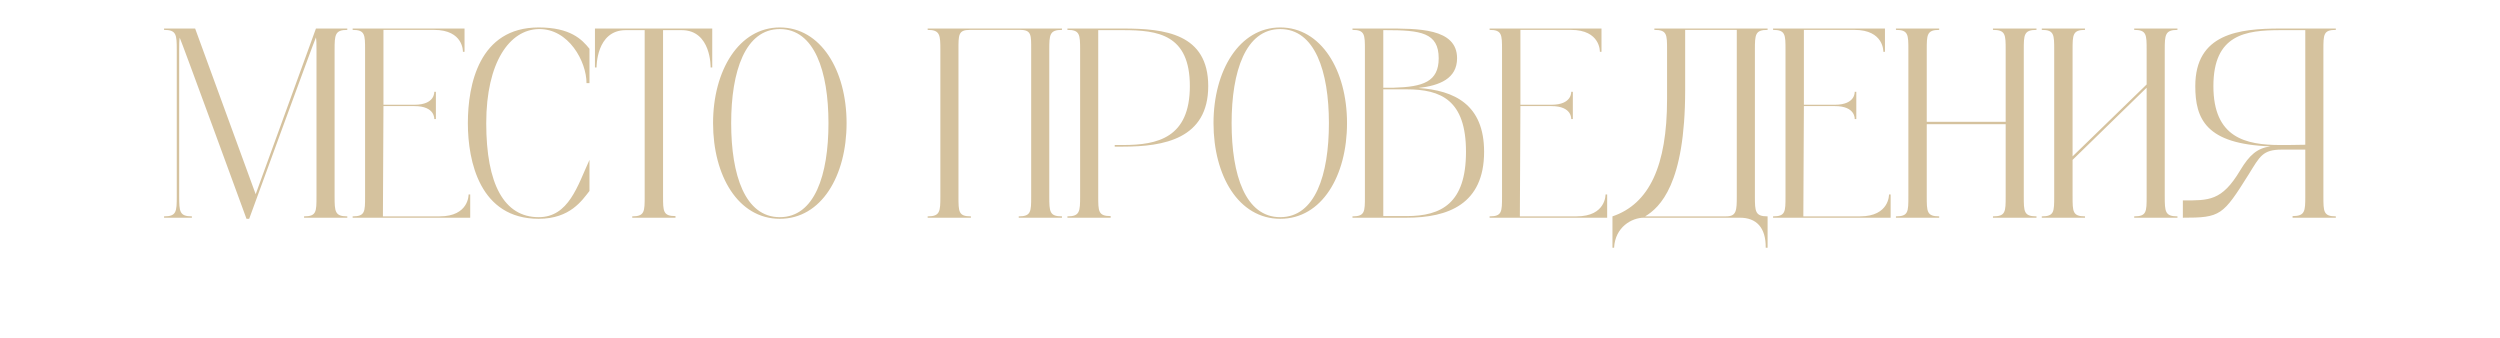 <?xml version="1.0" encoding="UTF-8"?> <svg xmlns="http://www.w3.org/2000/svg" width="333" height="45" viewBox="0 0 333 45" fill="none"><path d="M46.26 3.98C44.604 3.98 44.568 4.664 44.568 6.644V26.156C44.568 28.172 44.604 28.82 46.26 28.82V29H40.5V28.82C42.156 28.82 42.156 28.208 42.156 26.156V6.644C42.156 5.924 42.156 5.384 42.084 4.988C41.868 5.384 33.192 29.144 33.192 29.144H32.832C32.832 29.144 24.156 5.42 23.94 5.024C23.868 5.42 23.868 5.96 23.868 6.644V26.156C23.868 28.172 23.904 28.82 25.56 28.82V29H21.852V28.82C23.508 28.82 23.544 28.208 23.544 26.156V6.644C23.544 4.628 23.508 3.98 21.852 3.98V3.8H25.992L34.056 25.868L42.084 3.8H46.26V3.98ZM62.416 25.904H62.632V29H46.972V28.82C48.628 28.82 48.628 28.208 48.628 26.156V6.644C48.628 4.628 48.628 3.98 46.972 3.98V3.8H61.876V6.896H61.66C61.66 6.896 61.768 3.98 57.808 3.98H51.076V13.952H55.216C57.988 13.952 57.844 12.224 57.844 12.224H58.06V15.86H57.844C57.844 15.86 57.988 14.132 55.216 14.132H51.076L51.004 28.82H58.564C62.488 28.82 62.416 25.904 62.416 25.904ZM71.751 28.928C75.747 28.928 76.935 24.752 78.519 21.296V25.436C77.547 26.66 75.963 29.144 71.751 29.144C63.903 29.144 62.319 21.476 62.319 16.4C62.319 11.324 63.795 3.656 71.751 3.656C75.963 3.656 77.511 5.24 78.519 6.5V11.072H78.123C78.123 8.192 75.747 3.8 71.751 3.872C67.899 3.944 64.767 8.264 64.767 16.4C64.767 24.536 67.143 28.928 71.751 28.928ZM79.247 3.8H94.871V8.984H94.655C94.655 8.984 94.763 4.016 90.803 4.016H88.319V26.156C88.319 28.136 88.319 28.784 89.975 28.784V29H84.215V28.82C85.871 28.82 85.871 28.172 85.871 26.156V4.016H83.351C79.391 4.016 79.463 8.984 79.463 8.984H79.247V3.8ZM103.872 3.656C109.308 3.656 112.764 9.344 112.764 16.4C112.764 23.42 109.416 29.144 103.872 29.144C98.328 29.144 94.98 23.42 94.98 16.4C94.98 9.38 98.436 3.656 103.872 3.656ZM103.872 28.928C108.516 28.928 110.352 23.312 110.352 16.4C110.352 9.488 108.48 3.872 103.872 3.872C99.264 3.872 97.392 9.488 97.392 16.4C97.392 23.312 99.228 28.928 103.872 28.928ZM141.456 3.98C139.8 3.98 139.764 4.628 139.764 6.644V26.156C139.764 28.208 139.8 28.82 141.456 28.82V29H135.696V28.82C137.352 28.82 137.352 28.172 137.352 26.156V6.644C137.352 4.7 137.424 3.98 135.876 3.98H129.18C127.632 3.98 127.668 4.664 127.668 6.644V26.156C127.668 28.208 127.668 28.82 129.324 28.82V29H123.564V28.82C125.22 28.82 125.256 28.172 125.256 26.156V6.644C125.256 4.664 125.22 3.98 123.564 3.98V3.8H141.456V3.98ZM149.596 3.8C155.14 3.8 160.936 4.484 160.936 11.468C160.936 18.488 155.032 19.532 149.596 19.532H148.48V19.316C149.056 19.316 149.488 19.316 149.596 19.316C154.204 19.316 158.488 18.344 158.488 11.468C158.488 4.592 154.24 4.016 149.596 4.016C149.308 4.016 146.284 4.016 146.284 4.016V26.156C146.284 28.136 146.284 28.784 147.94 28.784V29H142.18V28.82C143.836 28.82 143.872 28.172 143.872 26.156V6.644C143.872 4.592 143.836 3.98 142.18 3.98V3.8H149.596ZM170.531 3.656C175.967 3.656 179.423 9.344 179.423 16.4C179.423 23.42 176.075 29.144 170.531 29.144C164.987 29.144 161.639 23.42 161.639 16.4C161.639 9.38 165.095 3.656 170.531 3.656ZM170.531 28.928C175.175 28.928 177.011 23.312 177.011 16.4C177.011 9.488 175.139 3.872 170.531 3.872C165.923 3.872 164.051 9.488 164.051 16.4C164.051 23.312 165.887 28.928 170.531 28.928ZM188.934 11.72C193.722 12.044 197.682 13.916 197.682 20.216C197.682 27.2 192.894 29 187.35 29H180.15V28.82C181.806 28.82 181.806 28.208 181.806 26.156V6.644C181.806 4.628 181.806 3.98 180.15 3.98V3.8H184.542C188.826 3.8 194.082 3.728 194.082 7.76C194.082 10.46 191.778 11.396 188.934 11.72ZM184.578 4.016H184.254V11.684H185.622C189.546 11.576 191.634 10.892 191.634 7.76C191.634 4.34 189.222 4.016 184.578 4.016ZM187.35 28.784C191.994 28.784 195.27 27.092 195.27 20.216C195.27 13.34 191.958 11.9 187.35 11.9C187.17 11.9 185.586 11.9 184.254 11.9V28.784C185.514 28.784 187.17 28.784 187.35 28.784ZM213.858 25.904H214.074V29H198.414V28.82C200.07 28.82 200.07 28.208 200.07 26.156V6.644C200.07 4.628 200.07 3.98 198.414 3.98V3.8H213.318V6.896H213.102C213.102 6.896 213.21 3.98 209.25 3.98H202.518V13.952H206.658C209.43 13.952 209.286 12.224 209.286 12.224H209.502V15.86H209.286C209.286 15.86 209.43 14.132 206.658 14.132H202.518L202.446 28.82H210.006C213.93 28.82 213.858 25.904 213.858 25.904ZM235.444 3.98C233.788 3.98 233.752 4.592 233.752 6.644V26.156C233.752 28.172 233.788 28.82 235.444 28.82V32.996H235.192C235.228 30.296 233.932 29 231.772 29H218.956C217.372 29 215.14 30.224 214.996 32.996H214.78V28.82C219.676 27.164 222.052 22.088 222.052 13.232V6.644C222.052 4.592 222.052 3.98 220.36 3.98V3.8H235.444V3.98ZM231.34 26.156V3.98H224.464V12.008C224.464 24.572 221.08 27.632 219.136 28.82H229.936C231.304 28.82 231.34 28.028 231.34 26.156ZM251.617 25.904H251.833V29H236.173V28.82C237.829 28.82 237.829 28.208 237.829 26.156V6.644C237.829 4.628 237.829 3.98 236.173 3.98V3.8H251.077V6.896H250.861C250.861 6.896 250.969 3.98 247.009 3.98H240.277V13.952H244.417C247.189 13.952 247.045 12.224 247.045 12.224H247.261V15.86H247.045C247.045 15.86 247.189 14.132 244.417 14.132H240.277L240.205 28.82H247.765C251.689 28.82 251.617 25.904 251.617 25.904ZM271.259 3.98C269.567 3.98 269.567 4.664 269.567 6.644V26.156C269.567 28.172 269.567 28.82 271.259 28.82V29H265.463V28.82C267.155 28.82 267.155 28.208 267.155 26.156V16.544H256.643V26.156C256.643 28.172 256.643 28.82 258.299 28.82V29H252.539V28.82C254.195 28.82 254.195 28.208 254.195 26.156V6.644C254.195 4.628 254.195 3.98 252.539 3.98V3.8H258.299V3.98C256.643 3.98 256.643 4.664 256.643 6.644V16.22H267.155V6.644C267.155 4.628 267.155 3.98 265.463 3.98V3.8H271.259V3.98ZM290.036 3.98C288.38 3.98 288.344 4.664 288.344 6.644V26.156C288.344 28.172 288.38 28.82 290.036 28.82V29H284.276V28.82C285.932 28.82 285.932 28.208 285.932 26.156V11.684L276.068 21.296V26.156C276.068 28.172 276.068 28.82 277.724 28.82V29H271.964V28.82C273.62 28.82 273.62 28.208 273.62 26.156V6.644C273.62 4.628 273.62 3.98 271.964 3.98V3.8H277.724V3.98C276.068 3.98 276.068 4.664 276.068 6.644V20.828L285.932 11.252V6.644C285.932 4.628 285.932 3.98 284.276 3.98V3.8H290.036V3.98ZM311.132 3.98C309.476 3.98 309.476 4.592 309.476 6.644V26.156C309.476 28.172 309.476 28.82 311.132 28.82V29H305.372V28.784C307.028 28.784 307.064 28.136 307.064 26.156V19.928H303.932C301.376 19.928 301.016 20.828 299.54 23.204C296.084 28.712 295.796 29 290.756 29V26.696C294.212 26.696 295.94 26.804 298.388 22.7C299.648 20.612 300.656 19.748 302.42 19.496C293.816 19.208 292.412 15.824 292.412 11.468C292.412 4.484 298.208 3.8 303.752 3.8H311.132V3.98ZM307.064 19.28V4.016C306.38 4.016 303.968 4.016 303.752 4.016C299.108 4.016 294.824 4.592 294.824 11.468C294.824 18.344 299.108 19.316 303.752 19.316C303.968 19.316 305.912 19.316 307.064 19.28Z" fill="#D5C29E"></path></svg> 